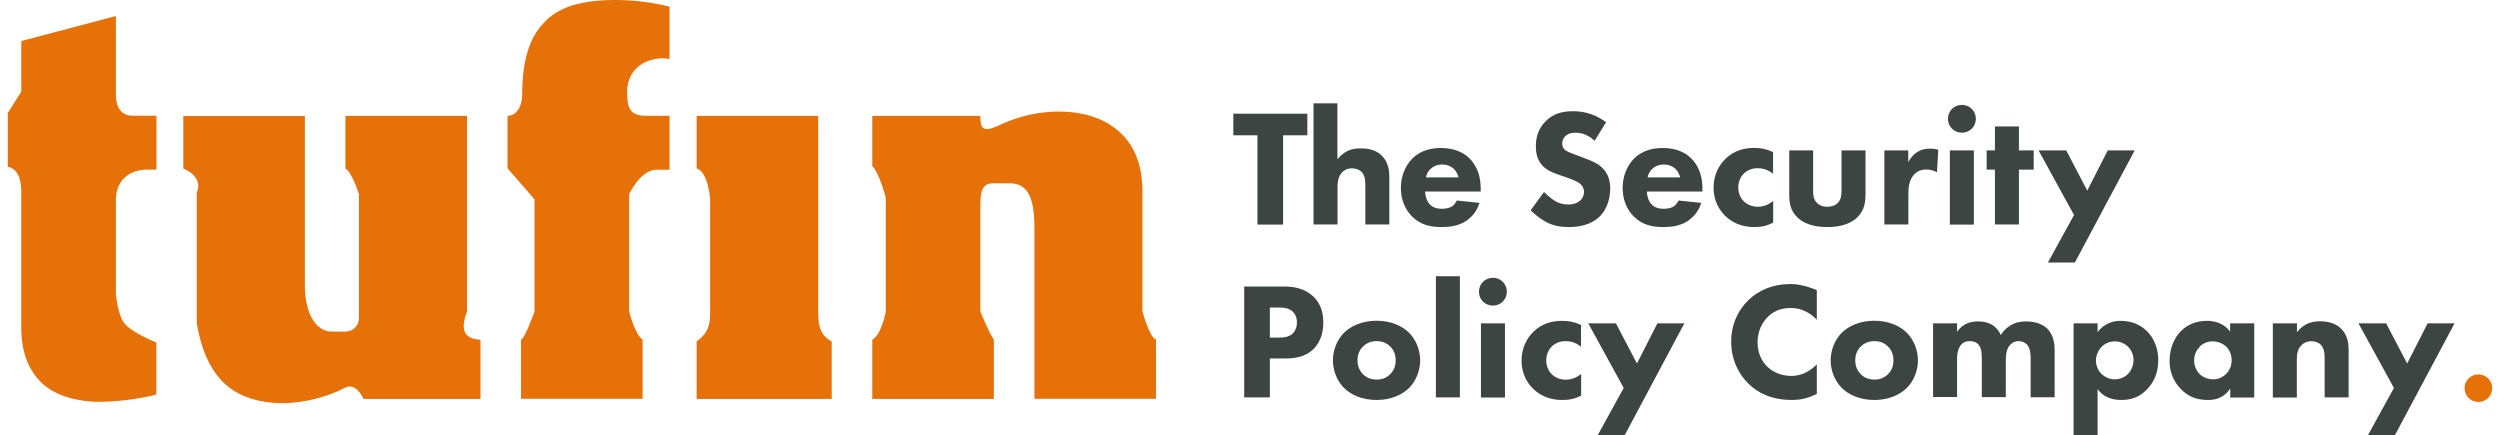 <?xml version="1.0" encoding="UTF-8"?>
<svg xmlns="http://www.w3.org/2000/svg" width="310" height="54" viewBox="0 0 310 54" fill="none">
  <g clip-path="url(#clip0_4310_3904)">
    <path d="M14.37 11.876V1.988L2.639 5.089V11.364L0.967 14.011V20.666C2.023 20.929 2.639 21.895 2.639 23.738V40.704C2.639 43.498 3.46 45.677 4.897 47.212C6.437 48.836 8.783 49.655 11.775 49.831C14.312 49.831 16.937 49.553 19.386 48.924V42.474C19.386 42.474 16.174 41.187 15.353 40.002C14.62 38.993 14.37 36.521 14.37 36.521V24.776C14.37 22.553 15.837 21.032 18.271 21.032H19.4V14.347H16.365C15.148 14.347 14.37 13.367 14.37 11.846V11.876Z" fill="#E77109"></path>
    <path d="M57.908 38.644V14.379H42.834V20.888C43.699 21.443 44.505 24.091 44.505 24.091V39.463C44.505 40.37 43.772 41.116 42.848 41.116H41.147C39.168 41.116 37.804 38.849 37.804 35.411V14.393H22.729V20.902C24.151 21.458 24.973 22.643 24.401 23.827V40.121C24.973 43.412 26.072 45.986 28.008 47.712C29.665 49.175 32.143 49.994 35.076 49.994C37.467 49.994 40.575 49.262 42.79 48.078C44.168 47.346 45.077 49.467 45.077 49.467H59.58V42.125C57.645 42.037 56.999 41.028 57.908 38.644Z" fill="#E77109"></path>
    <path d="M101.46 38.878V14.379H86.385V20.888C87.852 21.341 88.057 24.734 88.057 24.734V38.849C88.057 40.501 87.661 41.408 86.385 42.33V49.467H103.132V42.359C101.871 41.627 101.46 40.721 101.46 38.892V38.878Z" fill="#E77109"></path>
    <path d="M67.438 2.837C65.62 4.666 64.754 7.591 64.754 11.716C64.754 13.266 63.992 14.363 62.936 14.363V20.872L66.279 24.718V38.628C66.279 38.628 65.077 42.021 64.608 42.109V49.451H79.683V42.109C78.759 41.553 78.011 38.628 78.011 38.628V24.075C78.011 24.075 79.492 20.872 81.604 21.047H83.026V14.363H80.254C78.334 14.363 77.761 13.719 77.761 11.438C77.761 8.878 79.58 7.225 82.351 7.225L83.026 7.313V0.819C80.724 0.263 78.436 0 76.325 0C72.204 0 69.242 0.819 67.423 2.837H67.438Z" fill="#E77109"></path>
    <path d="M141.656 38.642V23.621C141.656 20.33 140.556 17.756 138.532 16.118C136.787 14.655 134.309 13.836 131.288 13.836C131.288 13.836 131.273 13.836 131.259 13.836H131.229C131.2 13.836 131.171 13.836 131.141 13.836C130.965 13.836 130.789 13.836 130.614 13.851C128.253 13.938 125.906 14.567 123.795 15.576C123.149 15.869 122.68 16.015 122.328 16.015C121.756 15.986 121.566 15.489 121.566 14.45V14.377H121.712H108.163V20.608C108.954 21.251 109.834 24.455 109.834 24.455V38.642C109.834 38.642 109.321 41.48 108.163 42.123V49.465H124H123.237V42.123C122.607 41.202 121.566 38.642 121.566 38.642V25.361C121.566 23.445 121.976 22.729 123.149 22.729H125.173C127.431 22.729 128.267 24.455 128.267 28.272V49.451H143.342V42.108C142.521 41.831 141.67 38.627 141.67 38.627L141.656 38.642Z" fill="#E77109"></path>
    <path d="M159.106 16.776V27.848H155.924V16.776H152.932V14.1H162.112V16.776H159.12H159.106Z" fill="#3D4543"></path>
    <path d="M162.862 12.812H165.839V19.745C166.205 19.292 166.601 18.985 166.953 18.795C167.569 18.458 168.097 18.4 168.757 18.4C169.475 18.4 170.561 18.502 171.367 19.321C172.218 20.169 172.276 21.296 172.276 21.998V27.834H169.299V23.109C169.299 22.466 169.285 21.735 168.801 21.281C168.537 21.018 168.082 20.872 167.642 20.872C166.997 20.872 166.631 21.164 166.469 21.325C165.868 21.895 165.853 22.788 165.853 23.241V27.834H162.876V12.812H162.862Z" fill="#3D4543"></path>
    <path d="M183.593 23.753H176.716C176.716 24.25 176.906 24.908 177.273 25.317C177.727 25.815 178.343 25.888 178.798 25.888C179.253 25.888 179.692 25.8 180 25.625C180.044 25.61 180.396 25.376 180.646 24.864L183.461 25.157C183.051 26.458 182.215 27.131 181.687 27.468C180.792 28.009 179.81 28.155 178.769 28.155C177.39 28.155 176.158 27.906 175.088 26.839C174.281 26.034 173.709 24.82 173.709 23.299C173.709 21.983 174.179 20.622 175.117 19.672C176.232 18.56 177.625 18.355 178.651 18.355C179.678 18.355 181.174 18.546 182.303 19.73C183.403 20.886 183.608 22.334 183.608 23.46V23.767L183.593 23.753ZM180.851 21.983C180.836 21.895 180.69 21.325 180.25 20.915C179.912 20.608 179.443 20.403 178.842 20.403C178.079 20.403 177.625 20.71 177.332 21.003C177.097 21.252 176.892 21.573 176.818 21.997H180.851V21.983Z" fill="#3D4543"></path>
    <path d="M197.733 17.45C196.706 16.528 195.812 16.455 195.416 16.455C194.976 16.455 194.448 16.513 194.067 16.923C193.861 17.128 193.715 17.435 193.715 17.786C193.715 18.122 193.817 18.356 194.023 18.547C194.36 18.854 194.829 18.985 195.753 19.336L196.779 19.731C197.381 19.951 198.129 20.272 198.656 20.784C199.463 21.545 199.668 22.539 199.668 23.344C199.668 24.763 199.17 26.006 198.451 26.752C197.234 28.024 195.46 28.156 194.551 28.156C193.553 28.156 192.688 28.01 191.823 27.585C191.119 27.235 190.313 26.591 189.799 26.079L191.456 23.812C191.808 24.163 192.366 24.631 192.732 24.865C193.275 25.201 193.832 25.362 194.463 25.362C194.873 25.362 195.46 25.275 195.914 24.894C196.178 24.675 196.413 24.295 196.413 23.783C196.413 23.329 196.222 23.037 195.944 22.788C195.577 22.481 194.726 22.174 194.331 22.027L193.187 21.633C192.542 21.399 191.808 21.121 191.266 20.536C190.547 19.775 190.445 18.81 190.445 18.137C190.445 16.923 190.811 15.884 191.647 15.051C192.615 14.056 193.773 13.793 195.064 13.793C196.017 13.793 197.542 13.954 199.155 15.153L197.733 17.464V17.45Z" fill="#3D4543"></path>
    <path d="M211.089 23.753H204.212C204.212 24.25 204.402 24.908 204.769 25.317C205.224 25.815 205.839 25.888 206.294 25.888C206.749 25.888 207.189 25.8 207.496 25.625C207.54 25.61 207.892 25.376 208.142 24.864L210.957 25.157C210.547 26.458 209.711 27.131 209.183 27.468C208.288 28.009 207.306 28.155 206.265 28.155C204.886 28.155 203.654 27.906 202.584 26.839C201.777 26.034 201.206 24.82 201.206 23.299C201.206 21.983 201.675 20.622 202.613 19.672C203.728 18.56 205.121 18.355 206.147 18.355C207.174 18.355 208.67 18.546 209.799 19.73C210.899 20.886 211.104 22.334 211.104 23.46V23.767L211.089 23.753ZM208.332 21.983C208.318 21.895 208.171 21.325 207.731 20.915C207.394 20.608 206.925 20.403 206.323 20.403C205.561 20.403 205.106 20.71 204.813 21.003C204.593 21.252 204.373 21.573 204.3 21.997H208.332V21.983Z" fill="#3D4543"></path>
    <path d="M219.874 21.558C219.155 20.958 218.407 20.856 217.938 20.856C217.014 20.856 216.442 21.309 216.237 21.514C215.841 21.909 215.548 22.508 215.548 23.24C215.548 23.927 215.797 24.497 216.164 24.892C216.618 25.39 217.293 25.638 217.967 25.638C218.481 25.638 219.184 25.492 219.874 24.922V27.598C219.082 28.037 218.349 28.154 217.513 28.154C215.958 28.154 214.785 27.598 213.935 26.779C213.231 26.092 212.483 24.951 212.483 23.269C212.483 21.704 213.143 20.461 214.008 19.642C215.034 18.676 216.266 18.34 217.527 18.34C218.334 18.34 219.082 18.486 219.859 18.852V21.558H219.874Z" fill="#3D4543"></path>
    <path d="M224.828 18.648V23.724C224.828 24.133 224.872 24.777 225.341 25.201C225.546 25.391 225.913 25.64 226.588 25.64C227.145 25.64 227.585 25.45 227.849 25.201C228.289 24.791 228.347 24.177 228.347 23.724V18.648H231.324V24.002C231.324 25.055 231.221 26.049 230.298 26.956C229.242 27.98 227.687 28.155 226.602 28.155C225.517 28.155 223.933 27.995 222.878 26.956C222.027 26.137 221.866 25.201 221.866 24.192V18.648H224.843H224.828Z" fill="#3D4543"></path>
    <path d="M233.647 18.649H236.624V20.097C236.888 19.585 237.313 19.102 237.782 18.825C238.281 18.517 238.794 18.43 239.381 18.43C239.747 18.43 240.026 18.474 240.349 18.576L240.187 21.355C239.791 21.15 239.366 21.018 238.838 21.018C238.193 21.018 237.724 21.253 237.357 21.633C236.697 22.335 236.638 23.329 236.638 24.105V27.834H233.662V18.634L233.647 18.649Z" fill="#3D4543"></path>
    <path d="M243.276 13.004C244.244 13.004 245.006 13.764 245.006 14.73C245.006 15.695 244.244 16.456 243.276 16.456C242.308 16.456 241.545 15.695 241.545 14.73C241.545 13.764 242.308 13.004 243.276 13.004ZM244.757 18.65V27.849H241.78V18.65H244.757Z" fill="#3D4543"></path>
    <path d="M250.346 21.033V27.834H247.369V21.033H246.342V18.649H247.369V15.68H250.346V18.649H252.179V21.033H250.346Z" fill="#3D4543"></path>
    <path d="M257.179 26.664L252.78 18.648H256.211L258.821 23.636L261.358 18.648H264.702L257.282 32.558H253.938L257.179 26.664Z" fill="#3D4543"></path>
    <path d="M159.119 35.527C160.321 35.527 161.641 35.688 162.741 36.668C163.914 37.692 164.09 39.052 164.09 40.003C164.09 41.729 163.43 42.709 162.917 43.235C161.817 44.347 160.38 44.449 159.398 44.449H157.462V49.276H154.28V35.527H159.134H159.119ZM157.447 41.861H158.591C159.031 41.861 159.794 41.846 160.307 41.349C160.6 41.056 160.82 40.588 160.82 39.988C160.82 39.389 160.615 38.935 160.307 38.643C159.838 38.189 159.148 38.131 158.532 38.131H157.462V41.861H157.447Z" fill="#3D4543"></path>
    <path d="M174.724 48.106C173.902 48.925 172.495 49.598 170.691 49.598C168.887 49.598 167.494 48.94 166.658 48.106C165.734 47.185 165.28 45.854 165.28 44.684C165.28 43.514 165.734 42.183 166.658 41.261C167.479 40.442 168.887 39.77 170.691 39.77C172.495 39.77 173.888 40.428 174.724 41.261C175.647 42.183 176.102 43.514 176.102 44.684C176.102 45.854 175.647 47.185 174.724 48.106ZM169.019 42.958C168.579 43.397 168.33 43.953 168.33 44.684C168.33 45.532 168.667 46.059 169.019 46.41C169.386 46.776 169.928 47.068 170.72 47.068C171.38 47.068 171.937 46.849 172.377 46.41C172.817 45.971 173.066 45.415 173.066 44.684C173.066 43.953 172.817 43.382 172.377 42.958C171.937 42.519 171.38 42.3 170.706 42.3C170.031 42.3 169.459 42.519 169.034 42.958H169.019Z" fill="#3D4543"></path>
    <path d="M181.026 34.254V49.275H178.049V34.254H181.026Z" fill="#3D4543"></path>
    <path d="M185.12 34.445C186.087 34.445 186.85 35.206 186.85 36.171C186.85 37.136 186.087 37.897 185.12 37.897C184.152 37.897 183.389 37.136 183.389 36.171C183.389 35.206 184.152 34.445 185.12 34.445ZM186.615 40.091V49.291H183.638V40.091H186.615Z" fill="#3D4543"></path>
    <path d="M196.061 43.001C195.343 42.401 194.595 42.299 194.126 42.299C193.202 42.299 192.63 42.752 192.425 42.957C192.029 43.352 191.735 43.952 191.735 44.683C191.735 45.37 191.985 45.941 192.351 46.336C192.806 46.833 193.48 47.082 194.155 47.082C194.668 47.082 195.372 46.935 196.061 46.365V49.042C195.269 49.48 194.536 49.597 193.7 49.597C192.146 49.597 190.973 49.042 190.122 48.222C189.418 47.535 188.671 46.394 188.671 44.712C188.671 43.147 189.33 41.904 190.196 41.085C191.222 40.12 192.454 39.783 193.715 39.783C194.522 39.783 195.269 39.929 196.047 40.295V43.001H196.061Z" fill="#3D4543"></path>
    <path d="M201.339 48.105L196.94 40.09H200.371L202.982 45.077L205.519 40.09H208.862L201.442 53.999H198.098L201.339 48.105Z" fill="#3D4543"></path>
    <path d="M225.269 48.85C224.052 49.465 223.054 49.596 222.233 49.596C219.696 49.596 217.981 48.733 216.822 47.593C215.59 46.393 214.667 44.58 214.667 42.371C214.667 40.162 215.576 38.393 216.822 37.193C218.039 36.023 219.814 35.219 221.969 35.219C222.878 35.219 223.934 35.409 225.283 35.979V39.651C224.58 38.905 223.524 38.188 222.057 38.188C220.899 38.188 219.975 38.553 219.242 39.256C218.479 40.002 217.937 41.113 217.937 42.429C217.937 43.848 218.509 44.857 219.139 45.457C219.432 45.75 220.415 46.613 222.116 46.613C222.937 46.613 224.066 46.393 225.283 45.194V48.836L225.269 48.85Z" fill="#3D4543"></path>
    <path d="M236.446 48.106C235.625 48.925 234.217 49.598 232.414 49.598C230.61 49.598 229.217 48.94 228.381 48.106C227.457 47.185 227.002 45.854 227.002 44.684C227.002 43.514 227.457 42.183 228.381 41.261C229.202 40.442 230.61 39.77 232.414 39.77C234.217 39.77 235.61 40.428 236.446 41.261C237.37 42.183 237.825 43.514 237.825 44.684C237.825 45.854 237.37 47.185 236.446 48.106ZM230.742 42.958C230.302 43.397 230.053 43.953 230.053 44.684C230.053 45.532 230.39 46.059 230.742 46.41C231.108 46.776 231.651 47.068 232.443 47.068C233.103 47.068 233.66 46.849 234.1 46.41C234.54 45.971 234.789 45.415 234.789 44.684C234.789 43.953 234.54 43.382 234.1 42.958C233.66 42.519 233.103 42.3 232.428 42.3C231.754 42.3 231.182 42.519 230.756 42.958H230.742Z" fill="#3D4543"></path>
    <path d="M239.702 40.09H242.678V41.157C243.441 40.002 244.556 39.855 245.259 39.855C245.655 39.855 246.374 39.899 246.99 40.265C247.459 40.528 247.855 40.982 248.104 41.538C248.324 41.172 248.676 40.733 249.277 40.367C249.923 39.972 250.509 39.855 251.242 39.855C252.357 39.855 253.266 40.192 253.823 40.718C254.718 41.567 254.776 42.795 254.776 43.453V49.26H251.8V44.594C251.8 44.126 251.8 43.293 251.404 42.795C251.154 42.488 250.758 42.298 250.333 42.298C249.835 42.298 249.424 42.532 249.175 42.854C248.779 43.351 248.72 44.068 248.72 44.667V49.245H245.743V44.463C245.743 43.848 245.729 43.117 245.274 42.664C244.966 42.357 244.585 42.298 244.277 42.298C243.881 42.298 243.529 42.4 243.25 42.664C242.693 43.205 242.678 44.229 242.678 44.536V49.231H239.702V40.031V40.09Z" fill="#3D4543"></path>
    <path d="M260.1 54H257.124V40.09H260.1V41.187C261.068 39.929 262.271 39.783 262.975 39.783C264.632 39.783 265.658 40.5 266.245 41.085C267.066 41.904 267.623 43.162 267.623 44.668C267.623 46.263 267.066 47.447 266.157 48.354C265.248 49.261 264.25 49.597 263.033 49.597C261.2 49.597 260.408 48.676 260.1 48.237V54.014V54ZM260.599 43.016C260.13 43.484 259.895 44.156 259.895 44.712C259.895 45.268 260.115 45.882 260.555 46.336C260.995 46.775 261.611 47.038 262.256 47.038C262.813 47.038 263.414 46.818 263.84 46.394C264.309 45.941 264.558 45.239 264.558 44.639C264.558 43.952 264.265 43.367 263.854 42.972C263.414 42.562 262.843 42.328 262.241 42.328C261.42 42.328 260.878 42.723 260.584 43.016H260.599Z" fill="#3D4543"></path>
    <path d="M276.549 40.09H279.525V49.29H276.549V48.179C275.742 49.407 274.584 49.597 273.821 49.597C272.501 49.597 271.387 49.261 270.375 48.193C269.407 47.169 269.026 45.97 269.026 44.756C269.026 43.206 269.598 41.889 270.448 41.041C271.255 40.237 272.369 39.783 273.645 39.783C274.437 39.783 275.698 39.973 276.534 41.129V40.105L276.549 40.09ZM272.765 43.001C272.457 43.308 272.076 43.849 272.076 44.668C272.076 45.487 272.428 46.029 272.692 46.321C273.103 46.76 273.748 47.038 274.452 47.038C275.053 47.038 275.61 46.789 276.006 46.394C276.402 46.029 276.725 45.444 276.725 44.668C276.725 44.01 276.475 43.396 276.035 42.972C275.581 42.533 274.921 42.328 274.378 42.328C273.733 42.328 273.132 42.591 272.751 42.986L272.765 43.001Z" fill="#3D4543"></path>
    <path d="M281.845 40.09H284.822V41.187C285.731 40.032 286.802 39.842 287.667 39.842C288.473 39.842 289.529 39.988 290.306 40.763C291.172 41.626 291.23 42.723 291.23 43.469V49.276H288.253V44.551C288.253 43.952 288.239 43.191 287.755 42.723C287.535 42.504 287.154 42.314 286.611 42.314C285.995 42.314 285.599 42.562 285.379 42.811C284.881 43.308 284.807 43.966 284.807 44.566V49.29H281.831V40.09H281.845Z" fill="#3D4543"></path>
    <path d="M296.847 48.105L292.448 40.09H295.879L298.489 45.077L301.026 40.09H304.37L296.95 53.999H293.606L296.847 48.105Z" fill="#3D4543"></path>
    <path d="M307.32 49.846C308.267 49.846 309.035 49.08 309.035 48.135C309.035 47.19 308.267 46.424 307.32 46.424C306.372 46.424 305.604 47.19 305.604 48.135C305.604 49.08 306.372 49.846 307.32 49.846Z" fill="#E77109"></path>
  </g>
  <defs>
    <clipPath id="clip0_4310_3904">
      <rect width="308.066" height="54" fill="white" transform="translate(0.967)"></rect>
    </clipPath>
  </defs>
</svg>
